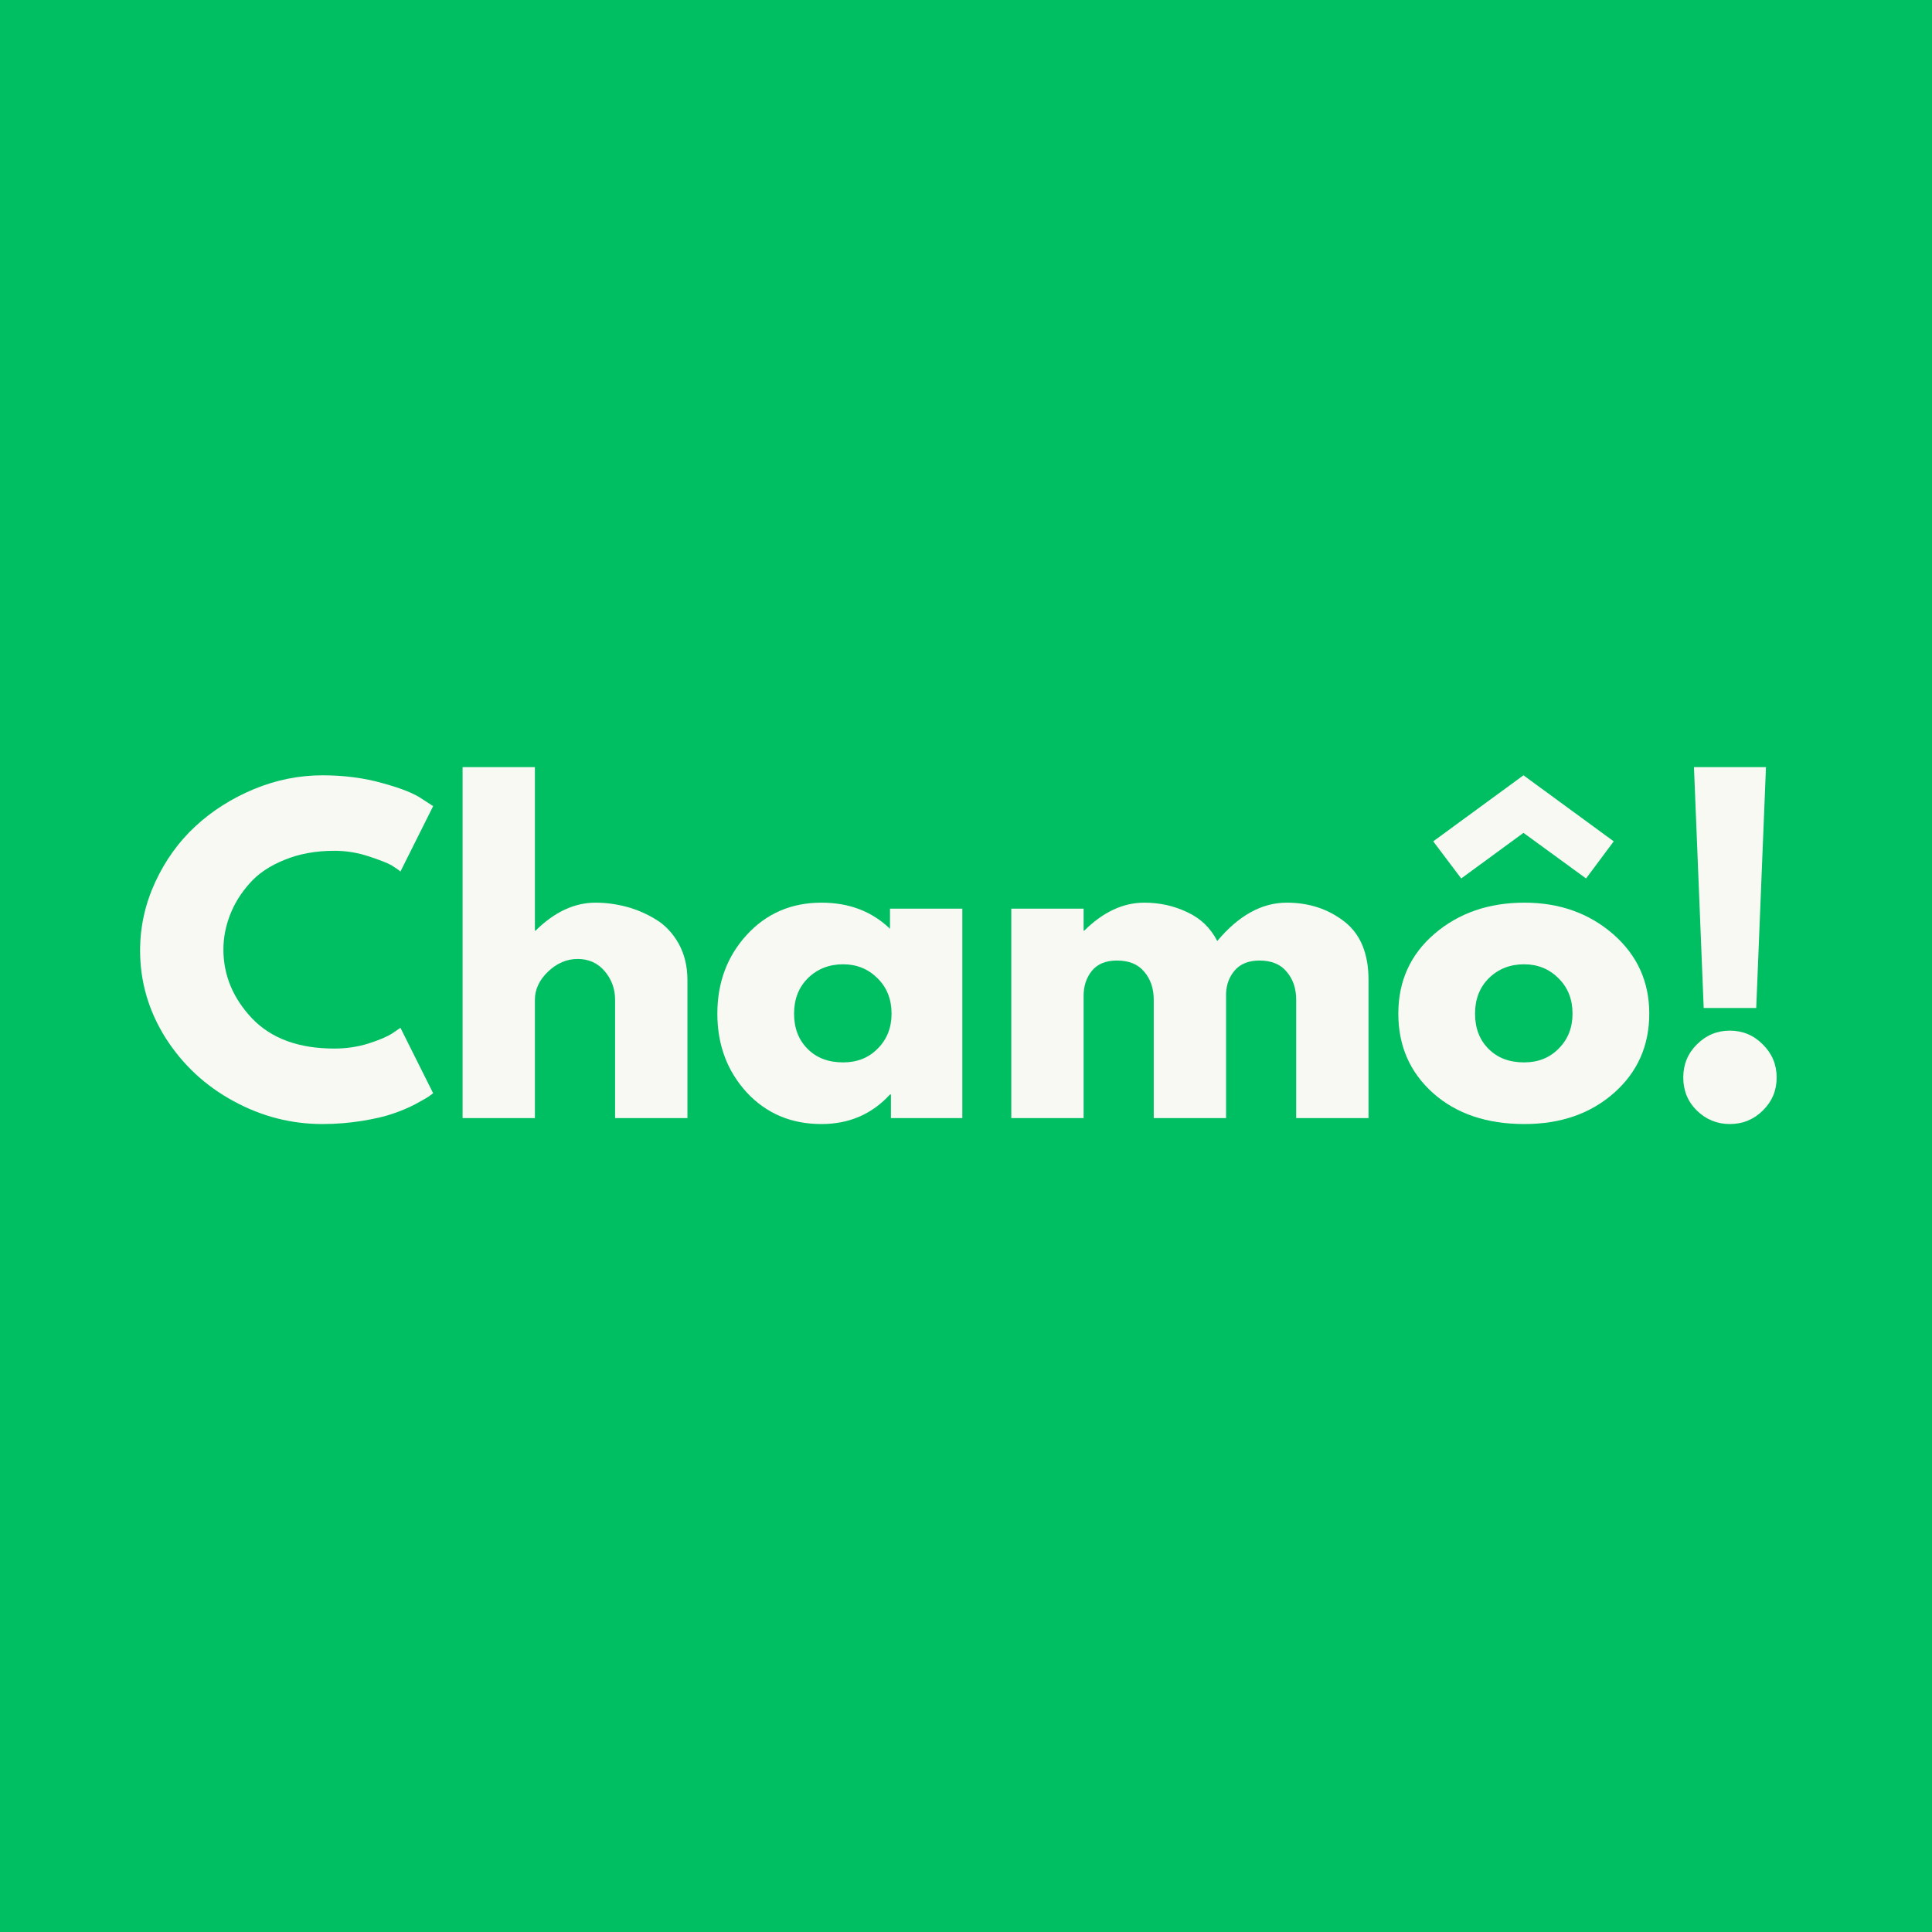 <svg xmlns="http://www.w3.org/2000/svg" xmlns:xlink="http://www.w3.org/1999/xlink" width="128" zoomAndPan="magnify" viewBox="0 0 96 96" height="128" preserveAspectRatio="xMidYMid meet" version="1.2"><defs/><g id="d533641887"><rect x="0" width="96" y="0" height="96" style="fill:#ffffff;fill-opacity:1;stroke:none;"/><rect x="0" width="96" y="0" height="96" style="fill:#00bf63;fill-opacity:1;stroke:none;"/><g style="fill:#f9f9f3;fill-opacity:1;"><g transform="translate(6.492, 55.556)"><path style="stroke:none" d="M 10.125 -3.453 C 10.707 -3.453 11.27 -3.535 11.812 -3.703 C 12.363 -3.879 12.766 -4.051 13.016 -4.219 L 13.406 -4.484 L 15.031 -1.234 C 14.977 -1.191 14.898 -1.133 14.797 -1.062 C 14.703 -1 14.484 -0.875 14.141 -0.688 C 13.797 -0.508 13.426 -0.352 13.031 -0.219 C 12.645 -0.082 12.133 0.035 11.5 0.141 C 10.863 0.242 10.207 0.297 9.531 0.297 C 7.977 0.297 6.504 -0.082 5.109 -0.844 C 3.711 -1.602 2.586 -2.648 1.734 -3.984 C 0.891 -5.328 0.469 -6.773 0.469 -8.328 C 0.469 -9.504 0.719 -10.633 1.219 -11.719 C 1.719 -12.801 2.383 -13.727 3.219 -14.5 C 4.051 -15.27 5.02 -15.883 6.125 -16.344 C 7.227 -16.801 8.363 -17.031 9.531 -17.031 C 10.613 -17.031 11.609 -16.898 12.516 -16.641 C 13.43 -16.391 14.078 -16.133 14.453 -15.875 L 15.031 -15.5 L 13.406 -12.25 C 13.312 -12.332 13.172 -12.43 12.984 -12.547 C 12.797 -12.66 12.414 -12.812 11.844 -13 C 11.281 -13.188 10.707 -13.281 10.125 -13.281 C 9.195 -13.281 8.367 -13.129 7.641 -12.828 C 6.91 -12.535 6.332 -12.145 5.906 -11.656 C 5.477 -11.176 5.156 -10.656 4.938 -10.094 C 4.719 -9.531 4.609 -8.957 4.609 -8.375 C 4.609 -7.102 5.082 -5.961 6.031 -4.953 C 6.988 -3.953 8.352 -3.453 10.125 -3.453 Z M 10.125 -3.453 "/></g></g><g style="fill:#f9f9f3;fill-opacity:1;"><g transform="translate(21.767, 55.556)"><path style="stroke:none" d="M 1.219 0 L 1.219 -17.438 L 4.812 -17.438 L 4.812 -9.312 L 4.844 -9.312 C 5.781 -10.238 6.773 -10.703 7.828 -10.703 C 8.336 -10.703 8.848 -10.633 9.359 -10.5 C 9.867 -10.363 10.352 -10.156 10.812 -9.875 C 11.281 -9.594 11.66 -9.191 11.953 -8.672 C 12.242 -8.148 12.391 -7.547 12.391 -6.859 L 12.391 0 L 8.797 0 L 8.797 -5.875 C 8.797 -6.414 8.625 -6.891 8.281 -7.297 C 7.938 -7.703 7.488 -7.906 6.938 -7.906 C 6.395 -7.906 5.906 -7.695 5.469 -7.281 C 5.031 -6.863 4.812 -6.395 4.812 -5.875 L 4.812 0 Z M 1.219 0 "/></g></g><g style="fill:#f9f9f3;fill-opacity:1;"><g transform="translate(35.176, 55.556)"><path style="stroke:none" d="M 1.922 -1.281 C 0.953 -2.344 0.469 -3.645 0.469 -5.188 C 0.469 -6.727 0.953 -8.031 1.922 -9.094 C 2.898 -10.164 4.141 -10.703 5.641 -10.703 C 7.016 -10.703 8.148 -10.27 9.047 -9.406 L 9.047 -10.406 L 12.641 -10.406 L 12.641 0 L 9.094 0 L 9.094 -1.172 L 9.047 -1.172 C 8.148 -0.191 7.016 0.297 5.641 0.297 C 4.141 0.297 2.898 -0.227 1.922 -1.281 Z M 4.969 -6.953 C 4.508 -6.492 4.281 -5.906 4.281 -5.188 C 4.281 -4.469 4.504 -3.883 4.953 -3.438 C 5.398 -2.988 5.988 -2.766 6.719 -2.766 C 7.414 -2.766 7.988 -2.992 8.438 -3.453 C 8.895 -3.91 9.125 -4.488 9.125 -5.188 C 9.125 -5.906 8.891 -6.492 8.422 -6.953 C 7.961 -7.41 7.395 -7.641 6.719 -7.641 C 6.02 -7.641 5.438 -7.41 4.969 -6.953 Z M 4.969 -6.953 "/></g></g><g style="fill:#f9f9f3;fill-opacity:1;"><g transform="translate(49.032, 55.556)"><path style="stroke:none" d="M 1.219 0 L 1.219 -10.406 L 4.812 -10.406 L 4.812 -9.312 L 4.844 -9.312 C 5.781 -10.238 6.773 -10.703 7.828 -10.703 C 8.586 -10.703 9.297 -10.547 9.953 -10.234 C 10.617 -9.93 11.117 -9.453 11.453 -8.797 C 12.516 -10.066 13.664 -10.703 14.906 -10.703 C 16.008 -10.703 16.961 -10.391 17.766 -9.766 C 18.566 -9.148 18.969 -8.18 18.969 -6.859 L 18.969 0 L 15.375 0 L 15.375 -5.875 C 15.375 -6.438 15.219 -6.898 14.906 -7.266 C 14.602 -7.641 14.148 -7.828 13.547 -7.828 C 13.016 -7.828 12.609 -7.664 12.328 -7.344 C 12.055 -7.031 11.91 -6.648 11.891 -6.203 L 11.891 0 L 8.297 0 L 8.297 -5.875 C 8.297 -6.438 8.141 -6.898 7.828 -7.266 C 7.523 -7.641 7.07 -7.828 6.469 -7.828 C 5.914 -7.828 5.5 -7.656 5.219 -7.312 C 4.945 -6.969 4.812 -6.555 4.812 -6.078 L 4.812 0 Z M 1.219 0 "/></g></g><g style="fill:#f9f9f3;fill-opacity:1;"><g transform="translate(69.013, 55.556)"><path style="stroke:none" d="M 2.203 -13.75 L 6.688 -17.031 L 11.172 -13.75 L 9.797 -11.906 L 6.688 -14.172 L 3.594 -11.906 Z M 2.266 -9.156 C 1.066 -8.125 0.469 -6.801 0.469 -5.188 C 0.469 -3.582 1.047 -2.266 2.203 -1.234 C 3.359 -0.211 4.867 0.297 6.734 0.297 C 8.535 0.297 10.02 -0.219 11.188 -1.25 C 12.352 -2.281 12.938 -3.594 12.938 -5.188 C 12.938 -6.781 12.336 -8.098 11.141 -9.141 C 9.941 -10.18 8.473 -10.703 6.734 -10.703 C 4.961 -10.703 3.473 -10.188 2.266 -9.156 Z M 4.953 -3.438 C 4.504 -3.883 4.281 -4.469 4.281 -5.188 C 4.281 -5.906 4.508 -6.492 4.969 -6.953 C 5.438 -7.41 6.02 -7.641 6.719 -7.641 C 7.395 -7.641 7.961 -7.41 8.422 -6.953 C 8.891 -6.492 9.125 -5.906 9.125 -5.188 C 9.125 -4.488 8.895 -3.91 8.438 -3.453 C 7.988 -2.992 7.414 -2.766 6.719 -2.766 C 5.988 -2.766 5.398 -2.988 4.953 -3.438 Z M 4.953 -3.438 "/></g></g><g style="fill:#f9f9f3;fill-opacity:1;"><g transform="translate(82.422, 55.556)"><path style="stroke:none" d="M 2.234 -5.469 L 1.75 -17.438 L 5.328 -17.438 L 4.844 -5.469 Z M 3.531 -4.344 C 4.176 -4.344 4.723 -4.113 5.172 -3.656 C 5.629 -3.207 5.859 -2.66 5.859 -2.016 C 5.859 -1.367 5.629 -0.82 5.172 -0.375 C 4.723 0.07 4.176 0.297 3.531 0.297 C 2.895 0.297 2.348 0.07 1.891 -0.375 C 1.441 -0.82 1.219 -1.367 1.219 -2.016 C 1.219 -2.66 1.441 -3.207 1.891 -3.656 C 2.348 -4.113 2.895 -4.344 3.531 -4.344 Z M 3.531 -4.344 "/></g></g></g></svg>